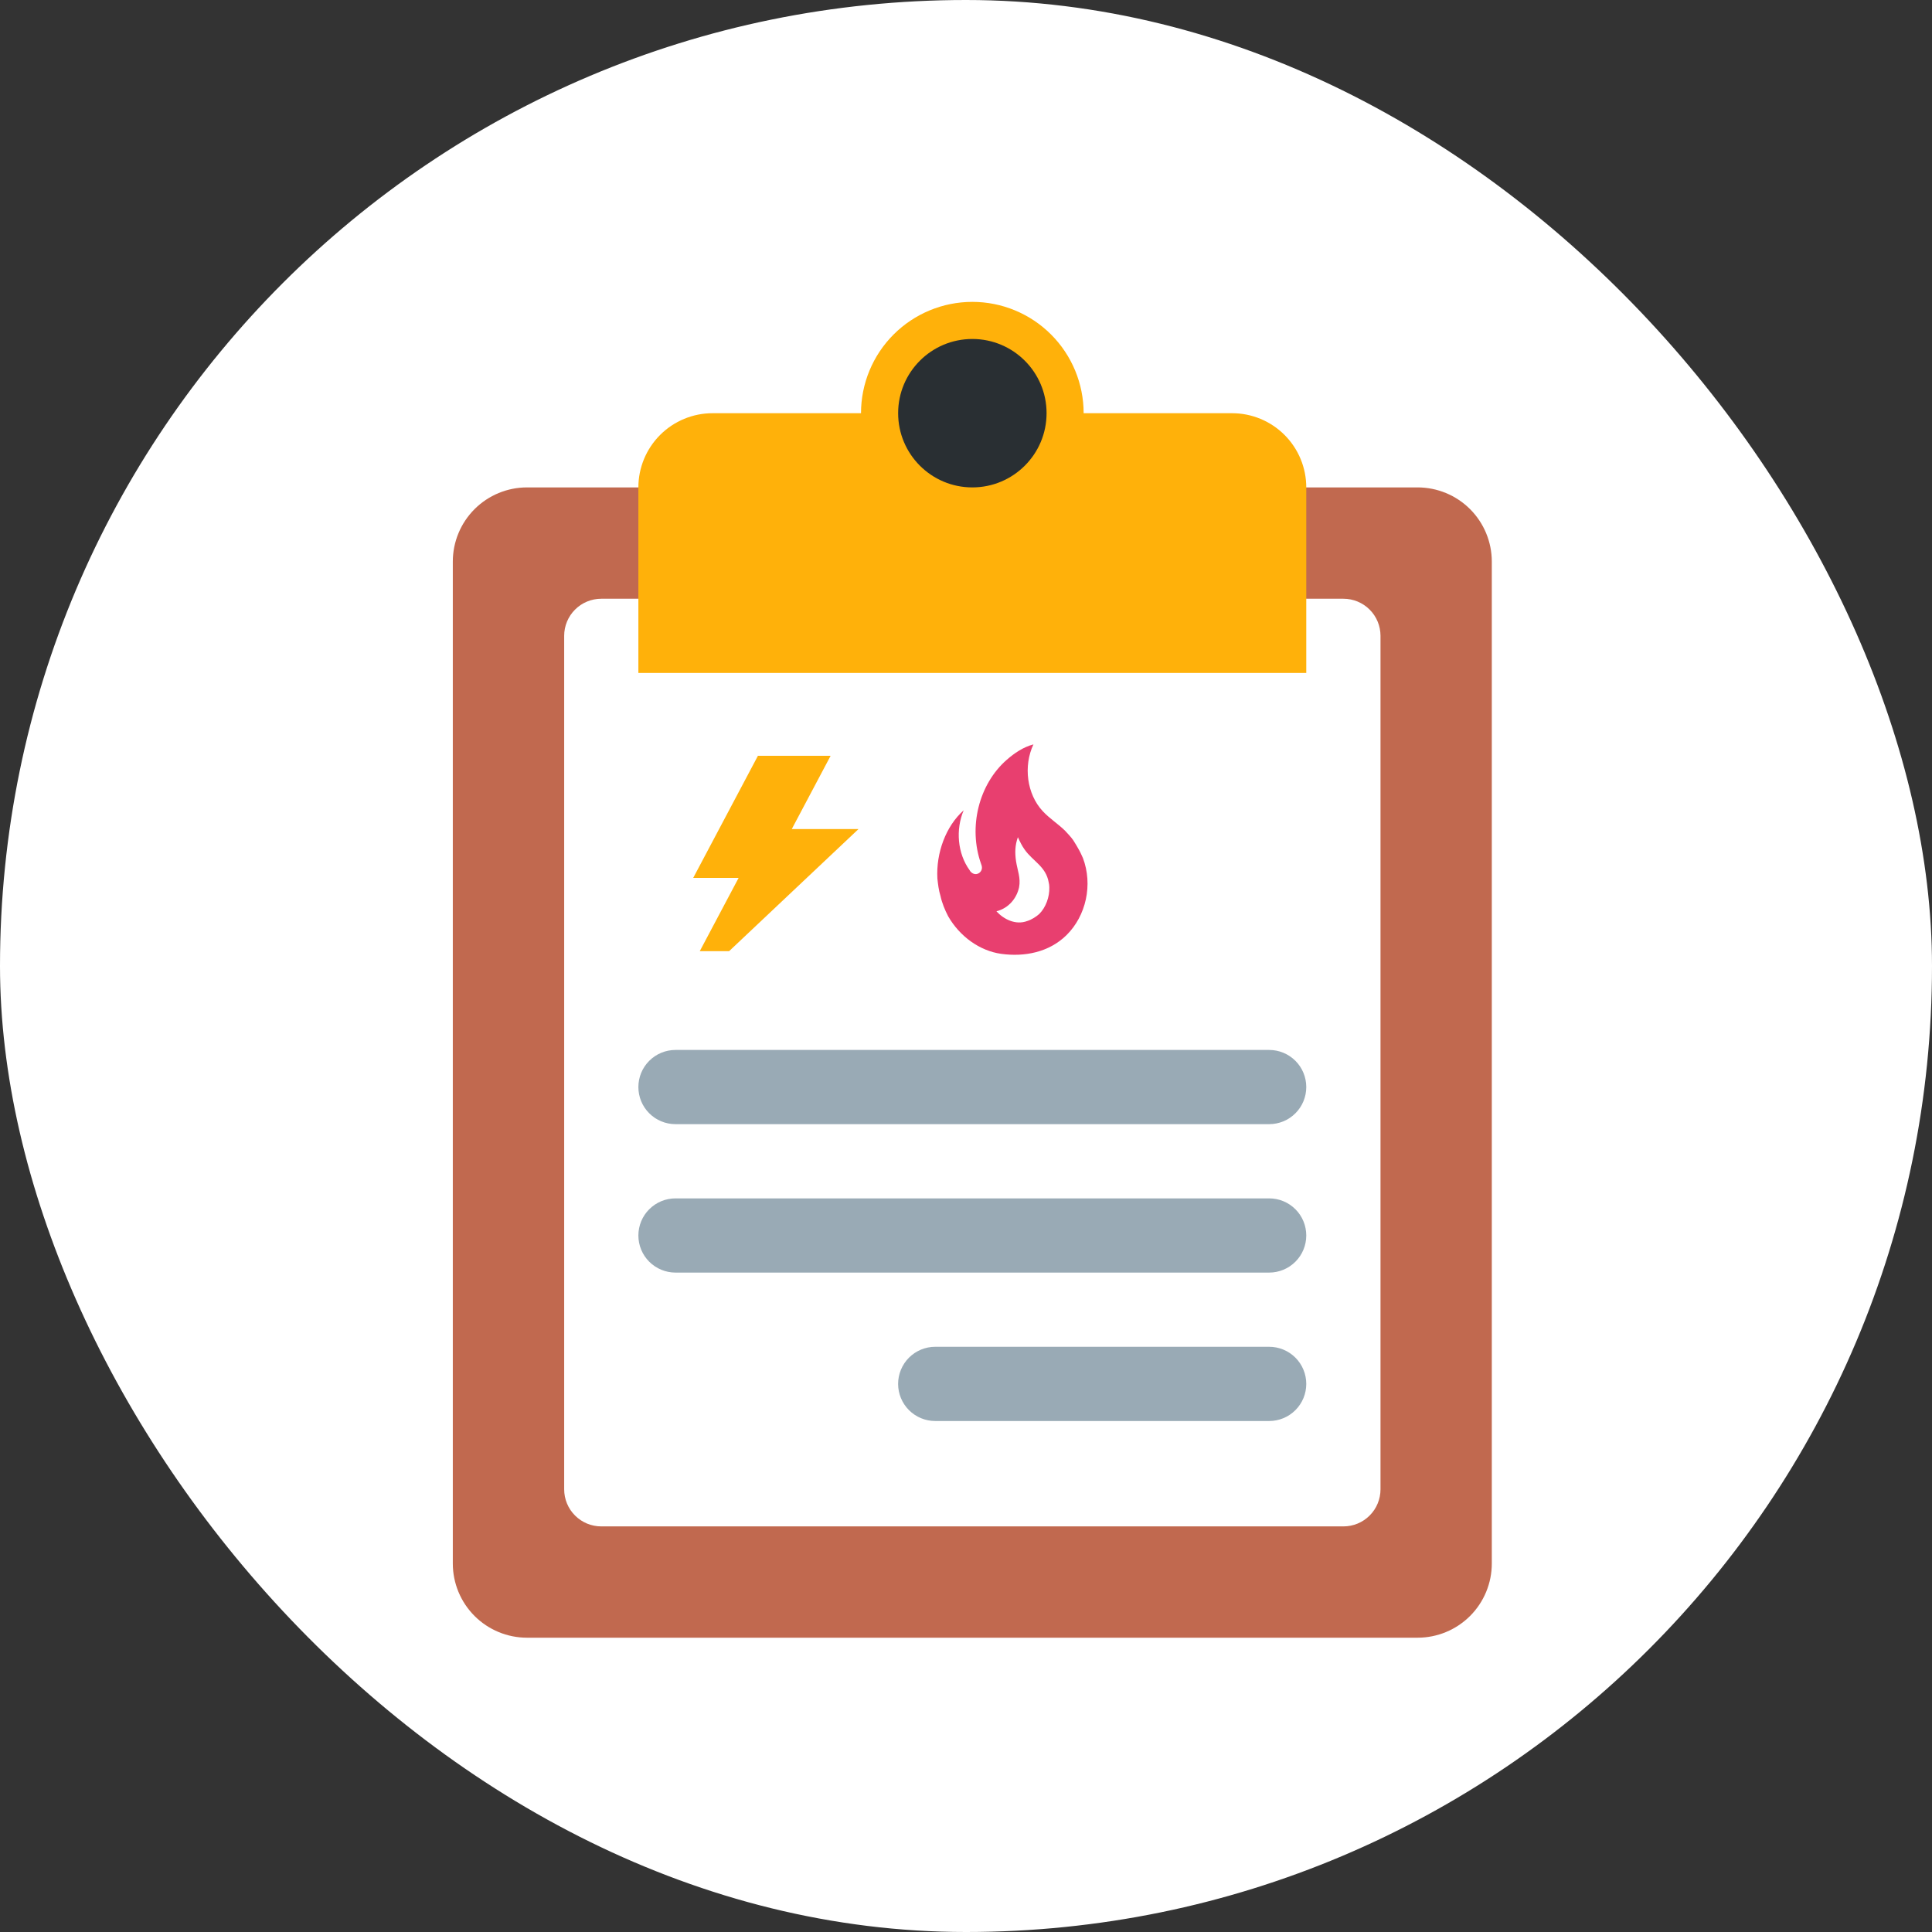 <svg xmlns="http://www.w3.org/2000/svg" width="64" height="64" viewBox="0 0 64 64" fill="none"><rect x="0" y="0" width="64" height="64" fill="#333333" stroke="none"/><rect width="64" height="64" rx="32" fill="white"/><path d="M49.418 51.793C49.418 52.445 49.159 53.07 48.698 53.531C48.237 53.992 47.611 54.251 46.959 54.251H17.458C16.806 54.251 16.181 53.992 15.72 53.531C15.259 53.07 15 52.445 15 51.793V18.604C15 17.952 15.259 17.327 15.72 16.866C16.181 16.405 16.806 16.146 17.458 16.146H46.959C47.611 16.146 48.237 16.405 48.698 16.866C49.159 17.327 49.418 17.952 49.418 18.604V51.793Z" fill="#C1694F"/><path d="M45.731 49.335C45.731 49.661 45.602 49.974 45.371 50.204C45.141 50.435 44.828 50.564 44.502 50.564H19.918C19.592 50.564 19.279 50.435 19.049 50.204C18.818 49.974 18.689 49.661 18.689 49.335V21.063C18.689 20.737 18.818 20.424 19.049 20.194C19.279 19.963 19.592 19.834 19.918 19.834H44.502C44.828 19.834 45.141 19.963 45.371 20.194C45.602 20.424 45.731 20.737 45.731 21.063V49.335Z" fill="white"/><g clip-path="url(#clip0_6040_12801)"><path d="M35.553 27.834C35.471 27.718 35.372 27.617 35.279 27.516C35.041 27.284 34.771 27.117 34.544 26.873C34.014 26.308 33.896 25.375 34.234 24.659C33.896 24.748 33.601 24.949 33.349 25.17C32.428 25.975 32.066 27.396 32.499 28.616C32.513 28.655 32.528 28.693 32.528 28.744C32.528 28.829 32.474 28.906 32.403 28.937C32.321 28.976 32.236 28.953 32.169 28.891C32.148 28.873 32.131 28.85 32.119 28.825C31.717 28.271 31.653 27.478 31.923 26.843C31.329 27.369 31.006 28.26 31.052 29.1C31.073 29.294 31.095 29.487 31.155 29.681C31.205 29.913 31.301 30.145 31.408 30.351C31.792 31.021 32.456 31.501 33.171 31.598C33.932 31.702 34.746 31.551 35.329 30.978C35.98 30.335 36.207 29.305 35.873 28.422L35.827 28.322C35.752 28.144 35.553 27.834 35.553 27.834ZM34.43 30.273C34.33 30.366 34.167 30.467 34.039 30.506C33.64 30.66 33.242 30.444 33.008 30.188C33.431 30.08 33.683 29.739 33.758 29.394C33.818 29.084 33.704 28.829 33.658 28.531C33.616 28.244 33.623 28 33.719 27.733C33.786 27.88 33.857 28.027 33.943 28.144C34.216 28.531 34.647 28.701 34.739 29.228C34.753 29.282 34.76 29.336 34.76 29.394C34.771 29.712 34.643 30.06 34.43 30.273Z" fill="#E83F6F"/></g><path d="M26.229 27.463H28.44L24.153 31.508H23.181L24.468 29.081H22.964L25.107 25.037H27.515L26.229 27.463Z" fill="#FFB10A"/><path d="M40.814 13.688H35.897C35.897 12.71 35.509 11.772 34.817 11.08C34.126 10.389 33.188 10 32.21 10C31.232 10 30.294 10.389 29.602 11.08C28.91 11.772 28.522 12.71 28.522 13.688H23.605C22.953 13.688 22.328 13.947 21.867 14.408C21.406 14.869 21.147 15.494 21.147 16.146V22.292H43.272V16.146C43.272 15.494 43.013 14.869 42.552 14.408C42.091 13.947 41.466 13.688 40.814 13.688Z" fill="#FFB10A"/><path d="M32.21 16.146C33.568 16.146 34.669 15.045 34.669 13.687C34.669 12.33 33.568 11.229 32.21 11.229C30.852 11.229 29.752 12.33 29.752 13.687C29.752 15.045 30.852 16.146 32.21 16.146Z" fill="#292F33"/><path d="M43.272 36.01C43.272 36.336 43.143 36.649 42.912 36.879C42.682 37.11 42.369 37.239 42.043 37.239H22.376C22.05 37.239 21.737 37.11 21.507 36.879C21.276 36.649 21.147 36.336 21.147 36.01C21.147 35.684 21.276 35.371 21.507 35.141C21.737 34.91 22.05 34.781 22.376 34.781H42.043C42.369 34.781 42.682 34.91 42.912 35.141C43.143 35.371 43.272 35.684 43.272 36.01ZM43.272 40.927C43.272 41.253 43.143 41.565 42.912 41.796C42.682 42.026 42.369 42.156 42.043 42.156H22.376C22.05 42.156 21.737 42.026 21.507 41.796C21.276 41.565 21.147 41.253 21.147 40.927C21.147 40.601 21.276 40.288 21.507 40.058C21.737 39.827 22.05 39.698 22.376 39.698H42.043C42.369 39.698 42.682 39.827 42.912 40.058C43.143 40.288 43.272 40.601 43.272 40.927ZM43.272 45.844C43.272 46.17 43.143 46.482 42.912 46.713C42.682 46.943 42.369 47.073 42.043 47.073H30.98C30.654 47.073 30.342 46.943 30.111 46.713C29.881 46.482 29.751 46.17 29.751 45.844C29.751 45.518 29.881 45.205 30.111 44.974C30.342 44.744 30.654 44.614 30.98 44.614H42.043C42.369 44.614 42.682 44.744 42.912 44.974C43.143 45.205 43.272 45.518 43.272 45.844Z" fill="#99AAB5"/><defs><clipPath id="clip0_6040_12801"><rect width="7.965" height="7.965" fill="white" transform="translate(29.554 24.161)"/></clipPath></defs></svg>
